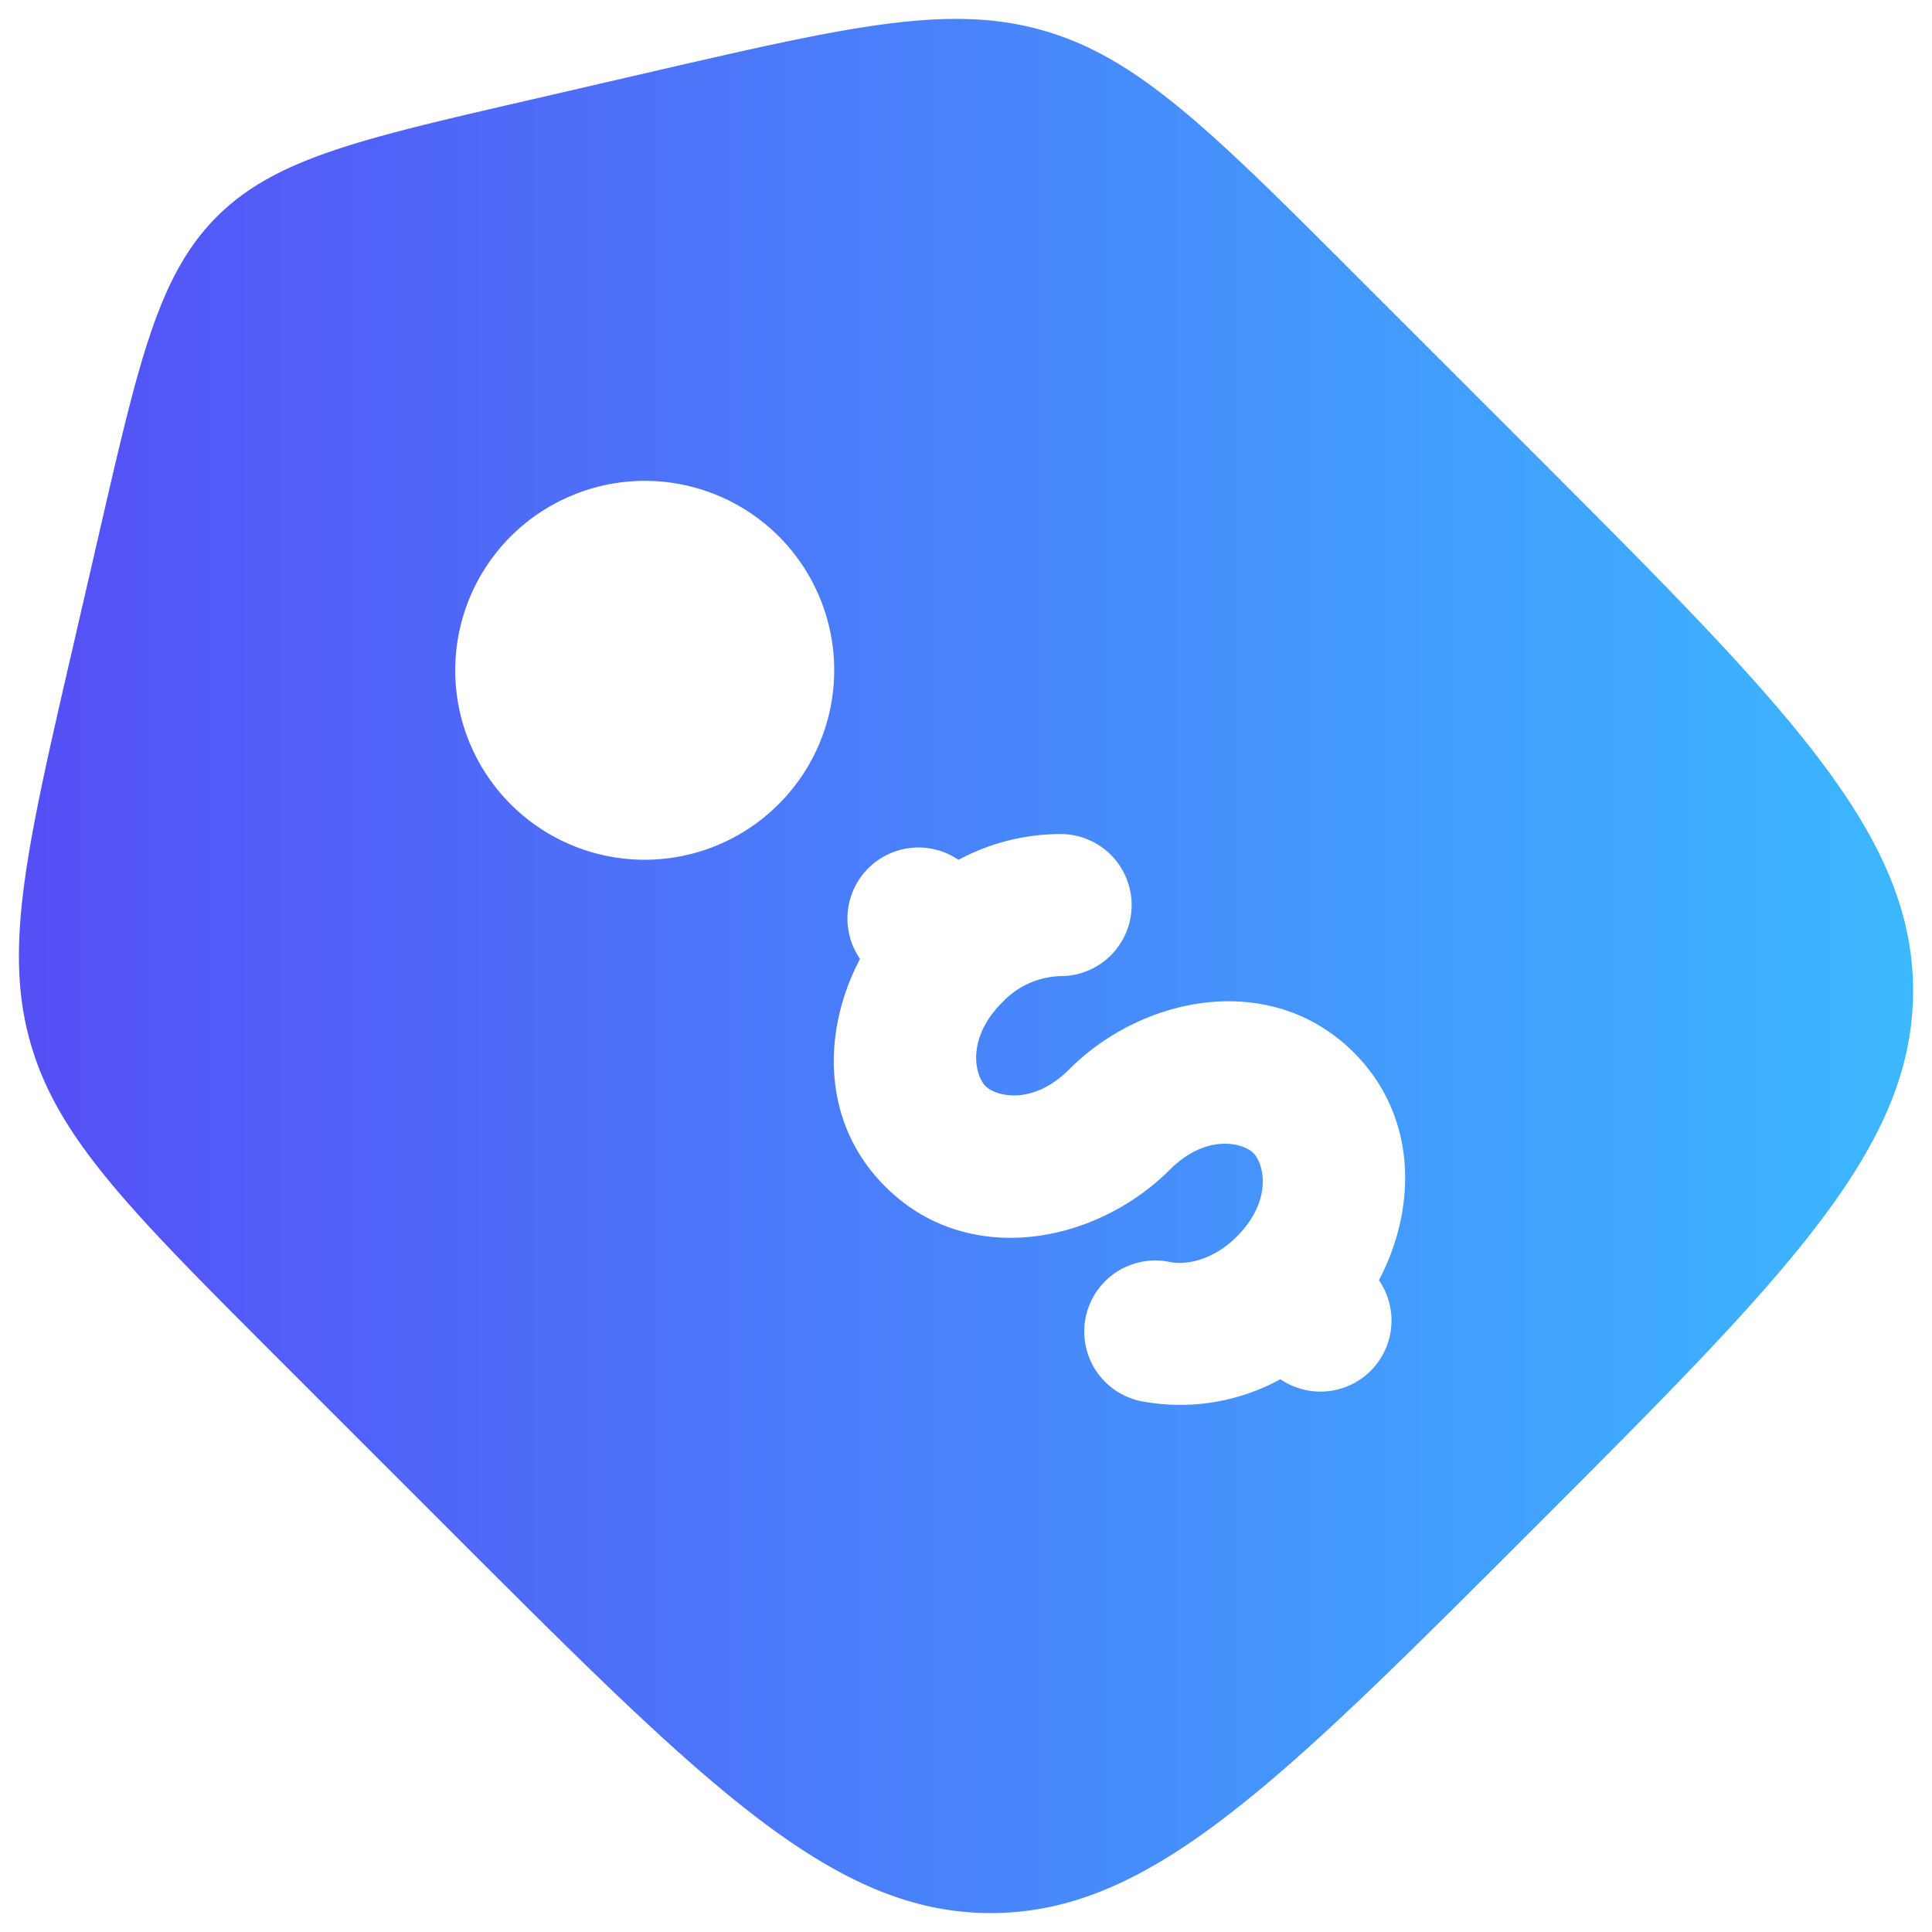 <svg xmlns="http://www.w3.org/2000/svg" width="34" height="34" fill="none" viewBox="0 0 34 34"><path fill="url(#a)" fill-rule="evenodd" d="m23.895 4.88 3.05 3.05c4.482 4.483 6.722 6.723 6.722 9.507 0 2.785-2.24 5.025-6.722 9.506-4.483 4.484-6.723 6.724-9.508 6.724s-5.025-2.24-9.507-6.722l-3.05-3.05C2.305 21.318 1.017 20.032.538 18.36c-.48-1.672-.07-3.447.75-6.995l.472-2.047c.688-2.986 1.033-4.48 2.055-5.503S6.332 2.448 9.318 1.76l2.047-.473c3.55-.819 5.323-1.229 6.995-.75s2.96 1.768 5.535 4.343m-8.318 16c-1.122-1.12-1.114-2.73-.442-4.005a1.25 1.25 0 0 1 1.733-1.743 3.8 3.8 0 0 1 1.809-.454 1.25 1.25 0 0 1-.024 2.5 1.47 1.47 0 0 0-1.015.462c-.645.645-.476 1.292-.295 1.473.184.182.829.35 1.474-.295 1.306-1.306 3.563-1.74 5.008-.295 1.122 1.122 1.113 2.732.442 4.007a1.25 1.25 0 0 1-1.734 1.742 3.67 3.67 0 0 1-2.453.386 1.25 1.25 0 1 1 .503-2.45c.295.062.772-.035 1.18-.443.645-.647.477-1.292.295-1.473-.183-.182-.828-.35-1.473.295-1.307 1.306-3.563 1.74-5.008.293M13.7 14.155a3.332 3.332 0 0 0-3.634-5.436 3.333 3.333 0 1 0 3.634 5.436" clip-rule="evenodd"/><defs><linearGradient id="a" x1=".333" x2="33.667" y1="17" y2="17" gradientUnits="userSpaceOnUse"><stop stop-color="#554ff6"/><stop offset="1" stop-color="#3cb8ff"/></linearGradient></defs></svg>